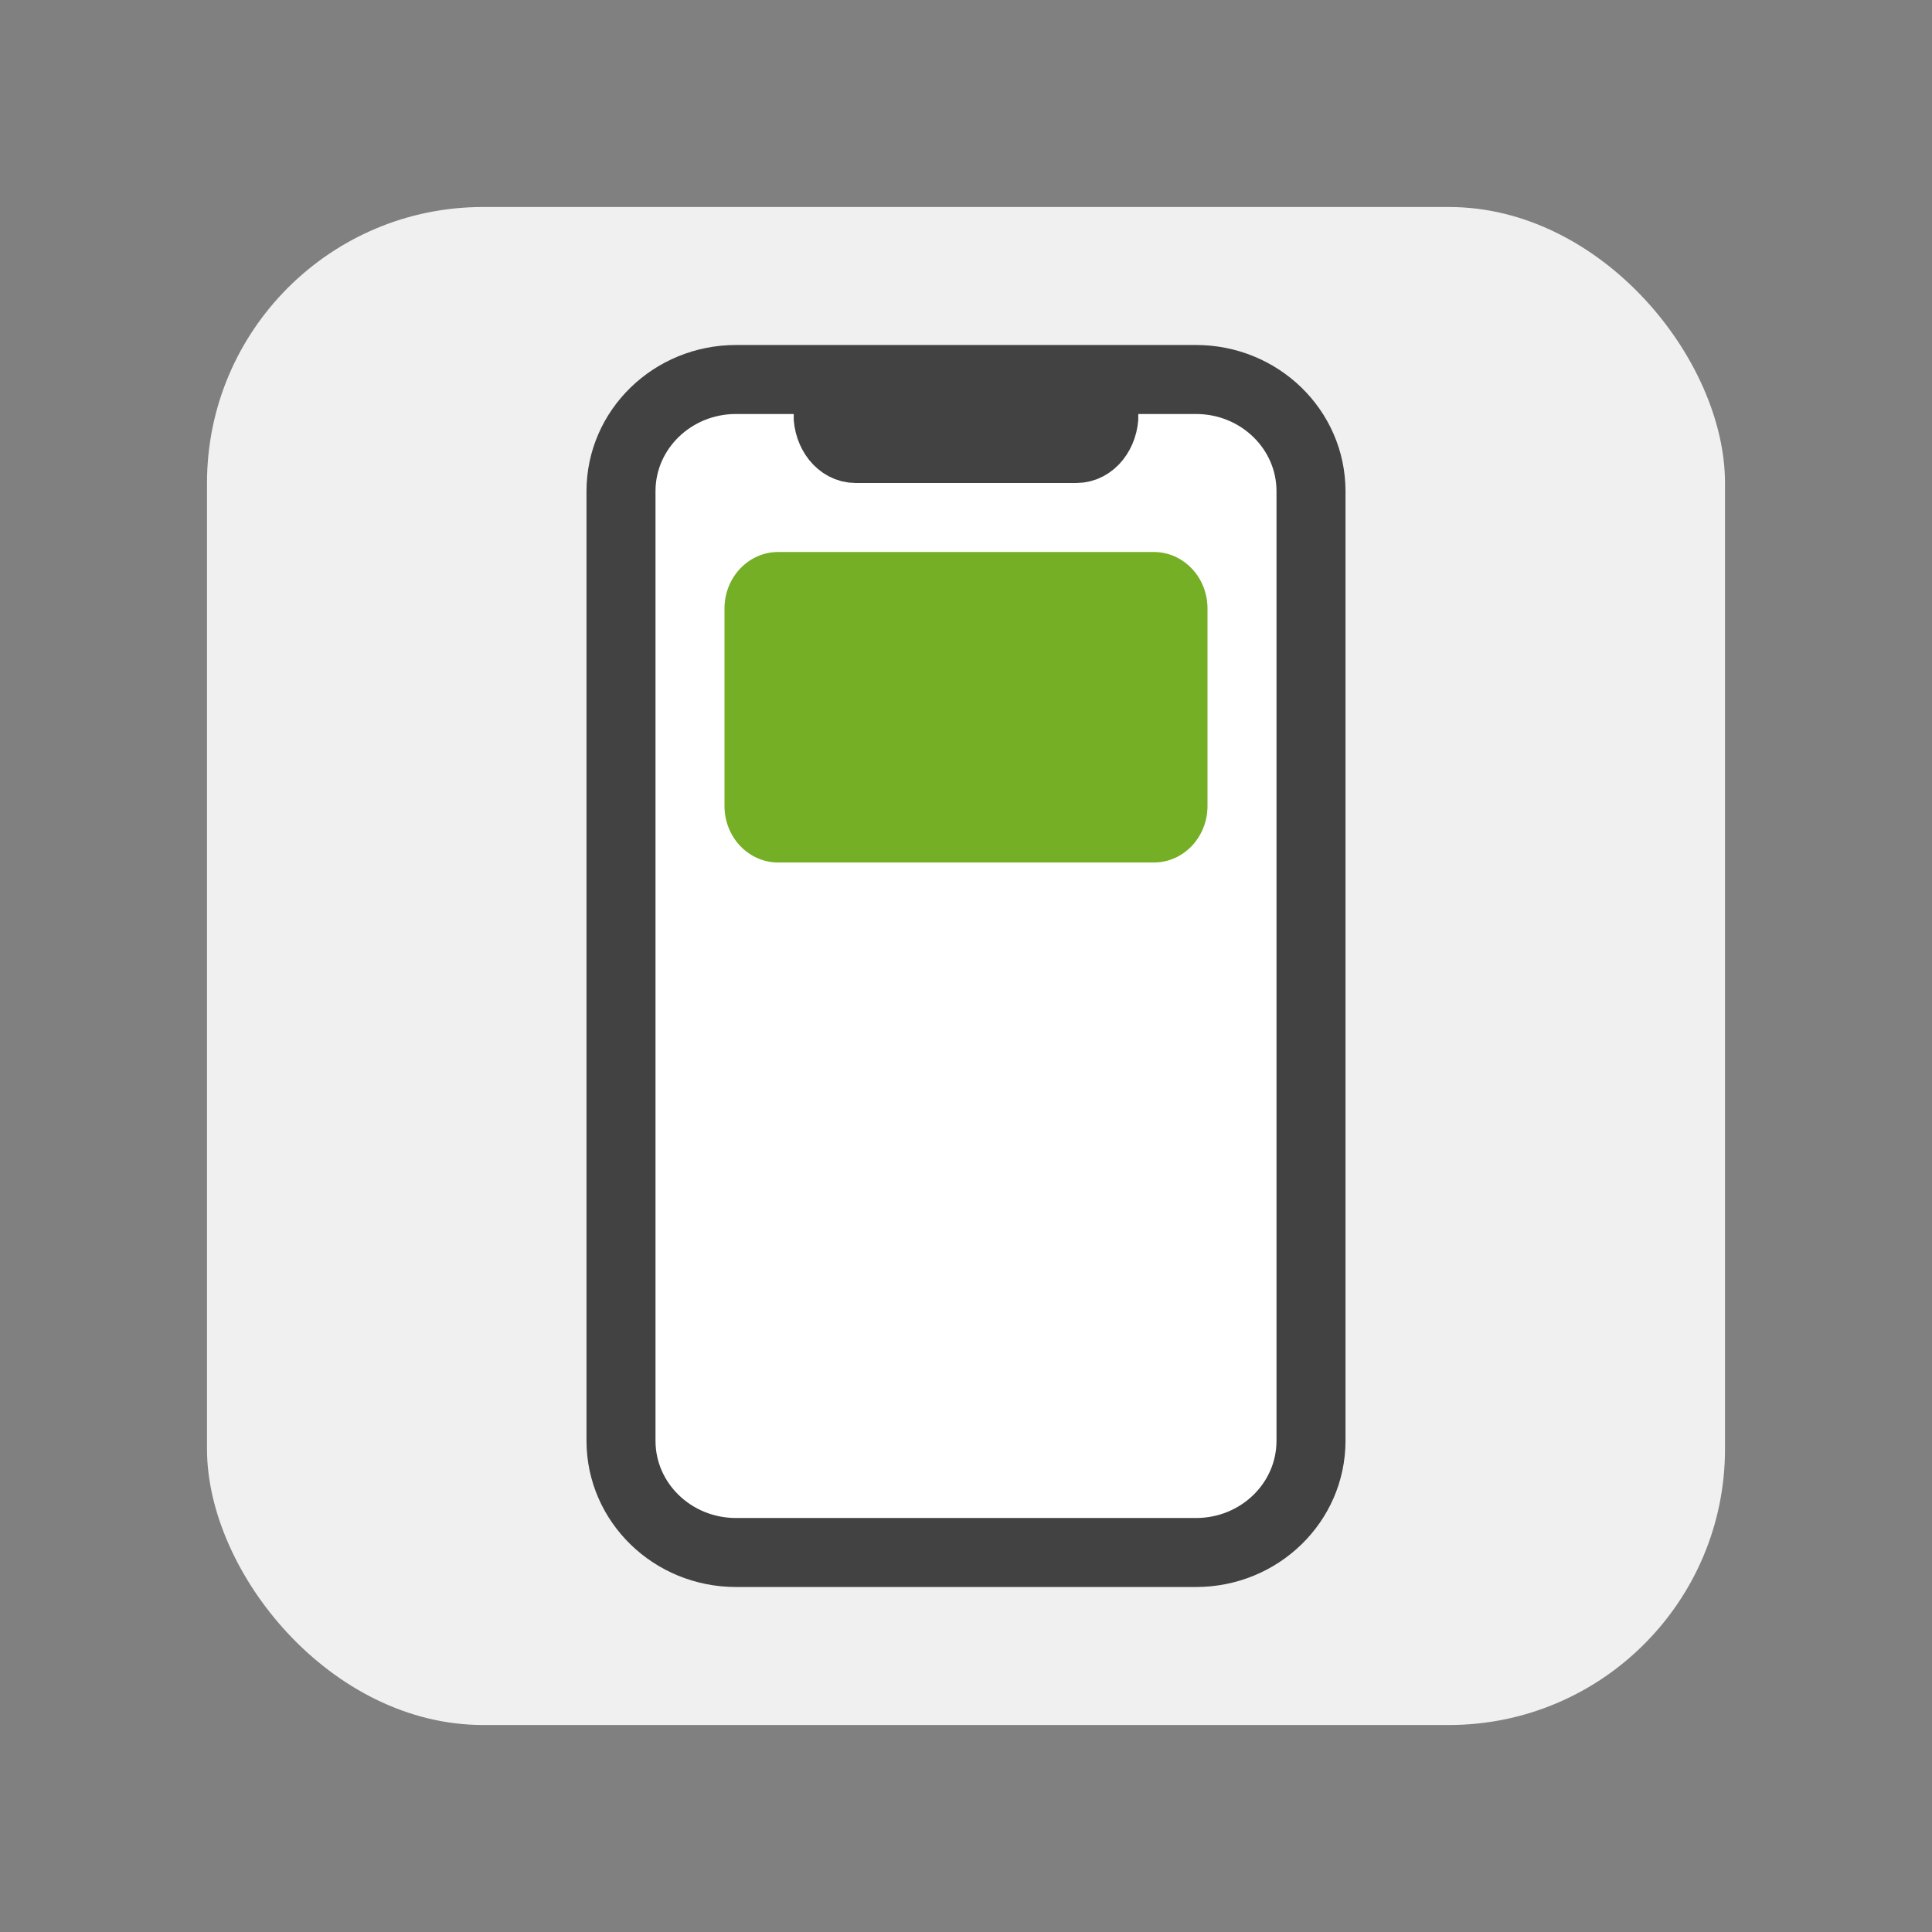 <svg width="56" height="56" viewBox="0 0 56 56" fill="none" xmlns="http://www.w3.org/2000/svg">
<rect x="0" y="0" width="56" height="56" fill="#808080" stroke="none"/>
<rect x="6" y="6" width="44" height="44" rx="8" fill="#F0F0F0"/>
<rect x="18" y="11" width="20" height="34" rx="2" fill="white"/>
<path d="M34.667 11H21.333C19.492 11 18 12.45 18 14.238V41.762C18 43.55 19.492 45 21.333 45H34.667C36.508 45 38 43.55 38 41.762V14.238C38 12.45 36.508 11 34.667 11Z" stroke="#424242" stroke-width="2"/>
<path fill-rule="evenodd" clip-rule="evenodd" d="M32 12C32 12.276 31.91 12.526 31.766 12.707C31.621 12.888 31.421 13 31.2 13H24.8C24.579 13 24.379 12.888 24.234 12.707C24.09 12.526 24 12.276 24 12H32Z" stroke="#424242" stroke-width="2"/>
<path d="M33.444 16H22.556C21.696 16 21 16.733 21 17.636V23.364C21 24.267 21.696 25 22.556 25H33.444C34.304 25 35 24.267 35 23.364V17.636C35 16.733 34.304 16 33.444 16Z" fill="#75AF26"/>
</svg>